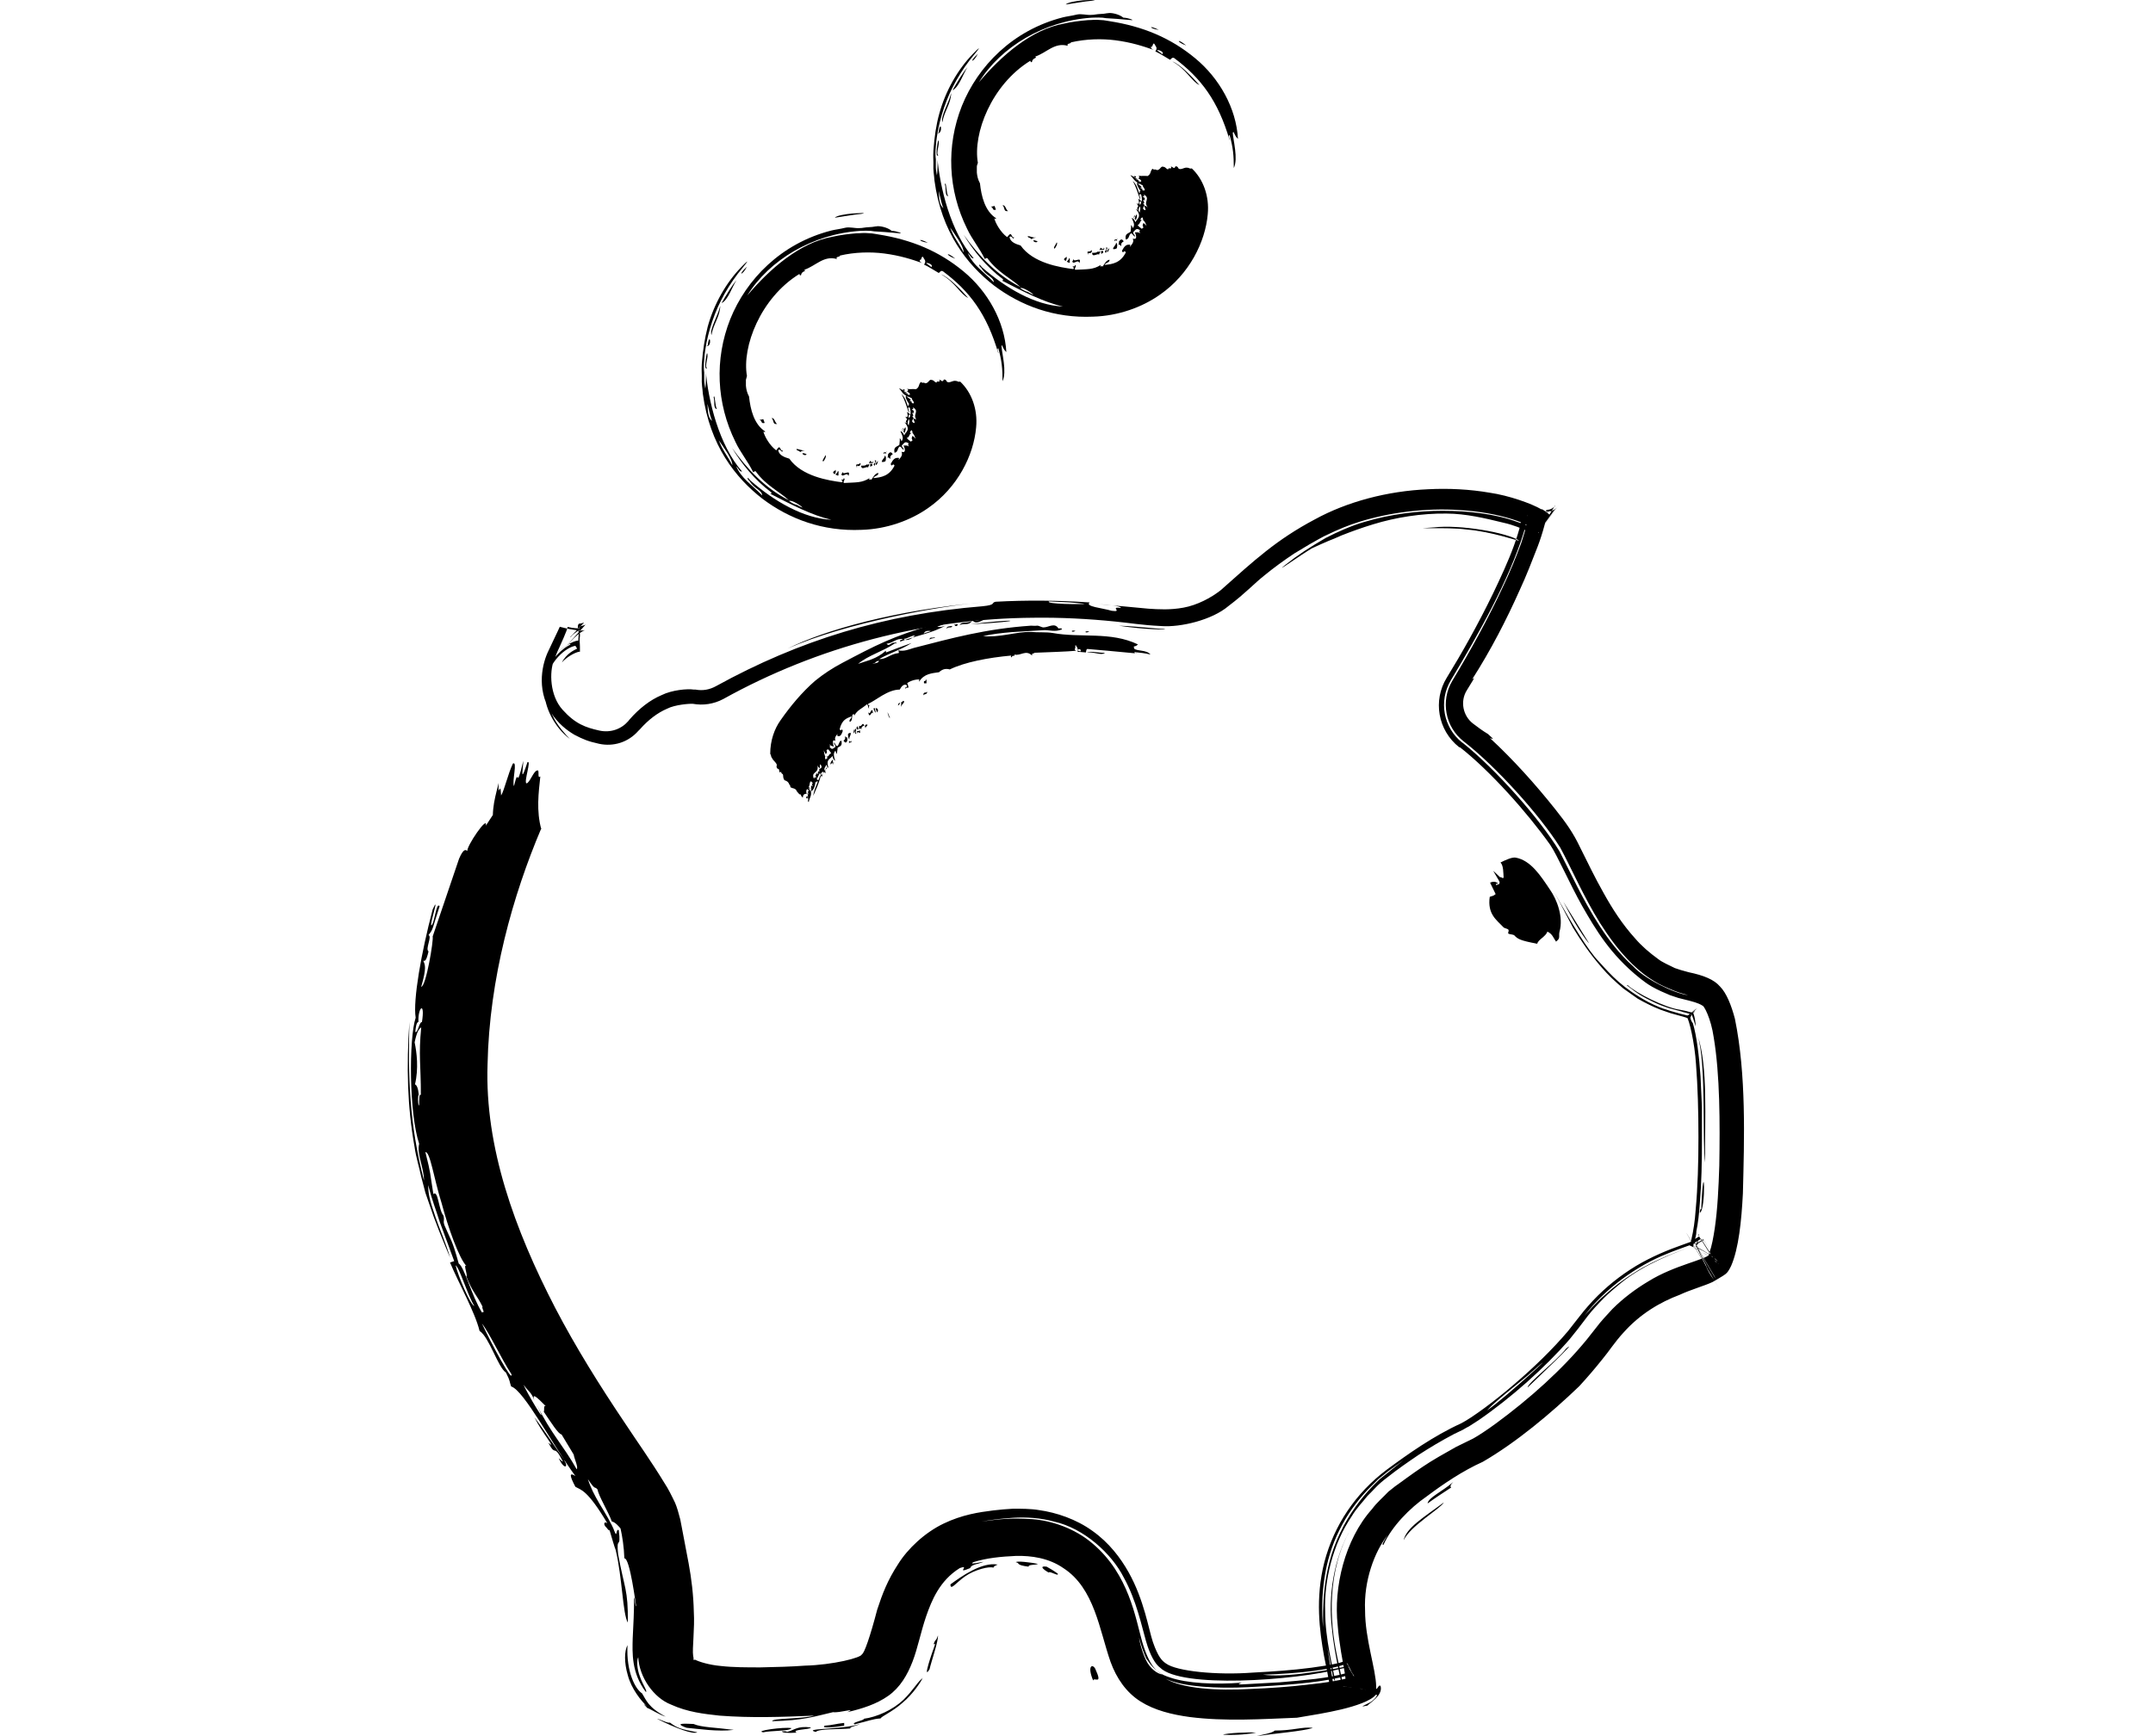 <?xml version="1.0" encoding="UTF-8"?>
<svg xmlns="http://www.w3.org/2000/svg" viewBox="0 0 50 50" width="62">
  <path d="M35.27,15.19c-.85.06.41-.02.96.06.74.06,1.46.33,1.52.32-.35-.23-1.7-.47-2.47-.38ZM40.87,28.37c.24.23,1.08.65,1.5.71.25.04.4.11.41.08.02-.05.06-.1.09-.12-.02.03-.03.03-.07.06-.11.1-.03.03-.05.05l.02.05c.03.08.06.24.06.36-.05-.17-.11-.35-.13-.37,0-.02-.04.03.07-.06l.08-.08s-.06.07-.07.09c-.07.12-.06.08-.06.08-.03,0-.08-.03-.16-.05-.03-.01-.1-.02-.14-.04-.12-.03-.23-.06-.34-.09-.08-.03-.1-.03-.23-.08-.16-.06-.31-.14-.45-.21-.3-.16-.38-.25-.55-.37ZM39.02,25.97c.44.71.64,1.04.73,1.18.05.08-.27-.28-.73-1.18ZM42.95,34.93c0-.1.02-.11.04-.11.08-1.77.15.02-.04.11ZM42.91,35.56c.01.06,0,.13-.02.22,0,.05-.02.07-.03.1,0,.02-.01.03-.01.03h0s0,.01,0,.01l.1.06c.43.19.66.55.4.19.05.08-.42-.67-.29-.46.02,0-.03.02-.08.05-.1.06-.11.08-.14.11h0s0,0,0,0h0s.56.95.56.95h0s-.02-.03-.02-.03l-.03-.04-.03-.05s0,0,.03.04l.06.08-.58-.98h0s0,0,0,0h0s0,0,0,0h0s.01-.01.01-.01l.08-.06s.15-.09.12-.08h0s-.07-.12.12.18c.07.11.14.22.21.33.19.25.07.07-.05,0-.09-.07-.22-.16-.34-.22-.24-.13-.13-.08-.15-.1.01-.04.03-.07.04-.11.03-.12.06-.2.06-.23ZM37.99,39.96c0-.13.83-.76,1.11-1.12.44-.36-.93.95-1.11,1.12ZM26.22,18.02c.56.02,1.17.1,1.31.09.13.03-.53.03-1.31-.09ZM21.95,17.98c1.38-.18,1.67-.09,0,0h0ZM16.68,18.68c1.05-.53,3.11-1.11,5.6-1.33-1.16.09-3.95.59-5.6,1.33ZM35.85,42.68c-.08.08-.1.13-.06.16-.23.15-.46.3-.68.46.02-.17.42-.34.74-.62ZM35.58,43.27c-.1.18-.97.68-1.16,1.09.08-.36.55-.64,1.16-1.09ZM23.25,45c-.02-.06.46,0,.64.04-.07.04-.28.01-.27.08-.39-.05-.23-.1-.37-.13ZM24.14,45.12c.09.05.18.1.32.2.04.1-.24-.09-.26-.03-.18-.1-.27-.2-.06-.17ZM31.79,49.77c-.3.09-1.04.15-1.61.23.21-.05.46-.09.53-.16.53,0,.78-.11,1.08-.08ZM22.73,45.06c-.07.03-.13.06-.12.09-.12-.05-.55.06-.82.25-.27.19-.42.42-.42.23.33-.24.91-.65,1.36-.57ZM30.17,49.9c-.2.04-.53.08-.95.06.09-.05.79-.08.95-.06ZM25.54,48.06c.23.5-.04.22-.06.34-.18-.43-.02-.49.06-.34ZM20.57,48.33c-.06.12-.28.46-.58.71-.29.26-.61.39-.63.45-.25.02-.33.07-.75.17-.12-.05.28-.11.27-.16.37-.05.82-.25,1.13-.54.3-.29.45-.58.57-.63ZM20.89,47.34c.05-.15.07-.07.12-.24.02.15-.21.81-.24.97-.21.35.06-.45.16-.72h-.05ZM18.31,49.62v.08c-.25.04-.69.09-.56,0,.25-.02.29-.05.56-.08ZM15.98,49.89c-.28-.04.6-.16.81-.12-.02.09-.61.07-.81.12ZM16.52,49.86c.12,0,.13,0,.14.02.22-.05.29-.18.69-.13,0,.07-.59.05-.41.15-.28.02-.43,0-.42-.04ZM13.97,49.65c.23.1.62.1,1.16.17-.45.06-1.03-.03-1.36-.06-.44-.16.08-.11.19-.11ZM10.25,42.06c.13.2,0,.28-.16-.06.03.01.09.1.12.09-.28-.55-.19-.1-.42-.54.27.24-.19-.3-.4-.73.32.42.61.88.87,1.24ZM10.57,18.6c-.25.03-.8.46-.83,1.07,0-.04,0,.24,0,.3.01.06,0,.11.03.2.03.16.07.31.15.45.12.27.39.56.49.66-.45-.33-.74-.94-.73-1.37,0-.35.04-.52.16-.76.11-.22.32-.45.59-.59-.03-.06-.29.15-.39.25.18-.19.45-.34.59-.36,0,0,.03,0,.03,0-.02-.01.02-.19,0-.26-.02-.06-.05-.25.05-.23l.11-.03h0s0,0,0,0c-.8.84-.22.23-.4.42h0s0,0,0,0h0s0,0,0,0c.02,0-.02.03.03-.02.04-.05.11-.1.15-.13.08-.06.14-.1.17-.11.06-.02-.02.03-.3-.01-.19-.04-.11-.02-.13,0l-.02.07-.09.22-.12.27-.06.13-.1.25c-.13.33-.12,1.01.25,1.42.37.41.66.51,1.06.6.32.07.63-.04.83-.27l.04-.05c.28-.32.59-.56.92-.7.3-.15.75-.19.93-.16h.05c.21.04.41,0,.59-.1,2.4-1.32,4.83-2.07,7.67-2.3.41-.04.24-.1.38-.13.9-.05,1.81-.04,2.71.02-.15.12.37.16.63.24.35.05-.08-.13.27-.08-.01-.06-.32-.09-.64-.11.45.04.93.08,1.43.13.3.02.63.04,1.01-.03.39-.07.79-.28,1.07-.5.98-.87,1.6-1.45,2.71-2.04.93-.51,2.09-.82,3.27-.87.59-.03,1.19,0,1.77.1.55.08,1.2.31,1.49.48.01-.02.07.03.13.07l.1.08h0s0,0,0,0l.16-.26h0s0,0,0,0h0s0,0,0,0v.02s-.04.03-.04.03c-.02.02-.04.03-.06.04-.04.02-.07.03-.1.03-.07.01-.08.04-.06.04,0,.01.02.01.04,0-.01.16-.13.63-.28,1.02-.16.41-.32.83-.52,1.26-.38.85-.82,1.71-1.37,2.57.13-.12,0,.06-.15.31-.2.32-.11.74.18.96.13.1.28.21.43.3.24.21.1.12.06.12.66.61,1.3,1.32,1.88,2.05.31.39.51.67.71,1.09.21.42.43.88.68,1.32.25.45.53.89.91,1.31.18.21.41.41.66.59.11.09.32.18.48.26.15.05.17.06.4.12.43.09.73.21.9.41.19.19.33.55.43.93.33,1.61.27,3.45.23,5.03-.04.78-.12,1.59-.34,2.09-.06.12-.1.19-.17.24-.03.03-.36.22-.36.22-.23.11-.63.22-.95.37-.56.21-1.14.55-1.62,1.09-.25.27-.41.53-.61.77-.2.25-.42.51-.66.77-.82.79-1.83,1.63-2.78,2.18-.58.26-1.14.64-1.62,1-.48.33-1,.86-1.24,1.39-.07.02.02-.12.12-.28-.38.48-.69,1.32-.65,2.17,0,.83.31,1.68.32,2.19-.01.21.08-.12.13,0,.06.27-.33.48-.38.55-.27.06-.1,0,.07-.09.17-.1.25-.25.17-.22-.15.18-.58.32-.99.42-.42.1-.86.17-1.28.24-1.01.04-2.07.11-3.09-.02-.51-.07-1.01-.19-1.42-.45-.41-.26-.69-.67-.86-1.14-.32-.91-.46-2.12-1.36-2.7-.42-.29-.92-.36-1.36-.35-.44.02-.85.06-1.23.18-.21.12.59-.1.15.04-.22.05-.23.1-.24.13-.45.19.02-.11-.3,0-.58.36-.81.93-.97,1.39-.16.47-.24.91-.39,1.3-.15.39-.36.75-.7.99-.34.24-.75.37-1.18.47.3-.14-.23.03-.41,0-.52.12-.85.24-1.75.26-.03-.09.86-.06,1.21-.16-.94.04-1.82.07-2.73,0-.45-.05-.92-.1-1.4-.32-.49-.19-.91-.78-.94-1.36-.05.08-.04.33.05.56.08.23.22.42.17.44-.42-.55-.39-1.14-.38-1.54.02-.4.04-.76.04-1.18.03.03.03.25.06.25-.01-.03-.18-1.4-.34-1.38-.01-.32-.06-.64-.11-.86-.04-.05-.16-.19-.25-.2-.1-.28-.39-.75-.41-.92-.1-.12-.04.06-.28-.3.08.25.19.46.33.7.13.21.38.63.43.79.09.24.04-.09.13-.02.07.59-.08.13-.02.69.18,1,.29,1,.28,1.97-.15-.25-.16-1.31-.35-2.09-.04-.1-.11-.35-.17-.55-.03-.06-.03,0-.05-.04-.03-.04-.05-.06-.05-.06-.1-.09-.06-.19.03-.12-.57-.96-.76-.96-.92-1.05-.18-.34-.17-.42,0-.31-.65-.88-1.48-2.47-1.85-2.58-.05-.13-.02-.15-.15-.4-.23-.15-.48-1.02-.76-1.2-.13-.54-.61-1.39-.85-1.97l.12-.04c-.14-.38-.28-.76-.42-1.14-.11-.35-.21-.59-.33-1.05,0,.33.09.55.21.92.11.33.31.77.42,1.17-.22-.53-.44-1.06-.59-1.52l-.12-.35-.12-.46c-.06-.28-.15-.56-.19-.85-.21-1.15-.24-2.34-.15-3.61-.04,1.55-.01,2.92.42,4.57,0-.37-.21-.75-.14-1.06-.29-.87-.3-3.02-.1-3.63-.08-.51.16-1.87.49-3.12.22-.48-.09.43-.04.46.09-.02.14-.7.24-.55-.22.66-.17.64-.32.83.11.04-.1.4,0,.47-.07.31-.11.27-.15.27.05.12.1.19-.06.75.14-.01.36-1.35.33-1.45.24-.7.44-1.29.76-2.24.13-.3.19-.26.24-.22-.04-.12.6-1.06.53-.73.21-.32.34-.52.44-.66-.06.4-.12.74-.18,1.09-.12-.81-.04-1.07.11-1.66-.02.52.05-.14.07.36.09-.14.2-.63.34-.92.14-.08-.03.51.03.65.16-.65.04.24.27-.73-.01.26-.1.71.12.04.12-.07-.11.57-.03.61.09,0,.21-.37.31-.37.08-.04-.01.26.09.17-.05.47-.12.99.03,1.53v-.04c-.82,1.93-1.5,4.33-1.55,6.81-.08,2.38.78,4.75,1.95,7.01.59,1.13,1.27,2.22,2.01,3.32.37.56.75,1.09,1.14,1.73.1.15.2.35.3.56.05.11.11.32.15.48l.05.26.19,1c.08.43.14.91.15,1.4.03.47-.05,1.07-.02,1.26.06.24-.11.12.06.12.09.05.39.15.74.18.35.04.75.04,1.14.04.46-.01.88-.02,1.28-.05.8-.02,1.64-.23,1.64-.33.06,0,.24-.51.44-1.28.15-.46.3-.85.6-1.31.28-.45.77-.91,1.31-1.17.54-.26,1.03-.33,1.43-.38l.29-.03.29-.02c.21,0,.51,0,.74.04.5.07,1.07.26,1.54.6.48.34.81.78,1.04,1.19.45.8.58,1.66.7,2.01.15.43.26.54.38.62.3.22,1.45.34,2.5.26.58-.03,1.15-.07,1.68-.14.26-.04.52-.07.72-.12.11-.02.18-.05.24-.07h.01s-.03-.08.08.11c.07.18.22.39.3.5.19.25.26.2.08.16-.02-.07-1.22-.06-.9-.09-.05-.27-.1-.54-.16-.82-.13-.72-.26-1.67.01-2.72.28-1.06.9-1.98,1.79-2.65.61-.45,1.34-.97,2.15-1.34.33-.17,1-.67,1.52-1.12.55-.47,1.1-1,1.55-1.53l.29-.37c.1-.13.2-.26.43-.51.38-.4.78-.72,1.24-1,.45-.27.94-.47,1.34-.61l.25-.09.07-.03s-.06-.15.19.4l.14.28.07.15c.05.1.11.2.18.29.15.25-1.23-2.08-.64-1.1h0s0,0,0,0h.01s.03-.03.03-.03l.08-.05.1-.06h0s.35.56.35.56c.03.05.07.1.11.15.15.15-.24-.24-.73-.45,0,0,.03-.08.05-.19.05-.21.1-.52.12-.84.06-.65.08-1.36.08-2.09,0-.74-.02-1.45-.07-2.1-.04-.63-.2-1.3-.27-1.37,0,0,0-.01,0-.02.04-.02.09-.05.13-.09l.13-.11c.05-.06-.05.06-.06.08l-.1.17c-.04.07,0,.02-.01.03-.03,0-.08-.03-.19-.06l-.36-.1-.29-.1c-.23-.09-.45-.2-.66-.32l-.41-.29c-.24-.2-.46-.41-.62-.6-.35-.4-.61-.79-.83-1.15-1.35-2.59.12.36.75.98.36.4.68.76,1.42,1.16.19.1.47.21.5.21l.12.04.28.08c.12.03.21.05.28.07.39-.25-.16-.13.1.21.11.36.18.95.22,1.53l.04.88v.95c0,.62-.01,1.23-.06,1.82-.02.29-.05.57-.1.81,0,.26-.17.42-.04.49.44.2.73.52.61.39l-.1-.14-.28-.44c-.09-.14-.04-.06-.05-.08h0s-.02.01-.06.03l-.15.09-.03.02h0c-.13-.22,1.16,1.97.61,1.04l-.02-.03-.04-.07c-.06-.09-.11-.18-.15-.27-.02-.06-.16-.31-.22-.46l-.1-.23h0s-.05.02-.05.02l-.2.07c-.16.06-.37.13-.58.22-.86.34-1.78,1-2.38,1.79.06-.07.37-.42.6-.61.24-.22.54-.45.85-.64.62-.4,1.38-.65,1.7-.77-.47.17-1.4.51-2.08,1.06-.17.14-.35.29-.5.44-.14.14-.38.4-.46.51l-.29.38-.24.3c-.71.82-1.69,1.69-2.62,2.33l-.28.18s-.12.06-.18.1l-.25.12c-.38.2-.71.4-1.02.6-.31.21-.6.41-.89.64-.32.24-.38.35-.58.54-.15.19-.32.36-.45.58-.56.82-.8,1.88-.77,2.73,0,.84.23,1.64.29,2.04-.09-.13-.09-.34-.23-1.02.04.25.07.49.11.72l.05.29v.12c.13,0,.75.03.8.06.17.05.15.07.1.02-.08-.06-.19-.19-.36-.47-.17-.37-.13-.22-.16-.23-.4.16-1.35.28-2.39.31.31.04.65.02,1.05-.02.39-.05.9-.12,1.27-.2.05-.02.12-.04.12-.04-.01-.09.12.22.13.22-.15-.3-.1-.18-.13-.19-.01,0-.08.02-.11.04-1.49.38-4.7.58-5.29-.01-.14-.1-.29-.35-.41-.77-.12-.41-.27-1.16-.64-1.83-.35-.69-1.15-1.42-2.01-1.61-.4-.11-.81-.13-1.16-.11-.32.02-.58.05-.93.11.53-.07.8-.11,1.46-.07.55.04,1.23.26,1.75.71,1.04.88,1.23,2.15,1.42,2.82.09.31.21.58.32.72.11.14.23.23.48.31.49.17,1.28.21,2.07.15-.08.03-.15.05,0,.05.37-.02.73-.04,1.09-.06.35-.03.7-.06,1.04-.1.33-.04.65-.1.86-.16.04-.02.11-.03.12-.04h.04c-.03-.06.03.06.1.17.23.38.43.4.23.33-.08-.03-.14-.03-.23-.04-.12-.03-.35-.04-.38-.03v-.09s-.09-.43-.09-.43c-.07-.35-.15-.76-.19-1.2-.1-.87.04-1.97.56-2.85-.71,1.22-.62,2.69-.41,3.67l.14.67.02.12v.08s.02.03.02.03c0,0-.03,0,.11,0,.23.03.33.03.41.06.19.05.13.06.07,0-.08-.07-.11-.12-.19-.23-.05-.06-.09-.13-.13-.2-.03-.05,0-.01,0-.02-.05.02-.18.08-.36.12-.74.17-1.72.23-2.65.28-.89.04-1.84,0-2.37-.24.49.28,1.47.35,2.46.29.51-.02,1.09-.06,1.6-.12.5-.05,1.15-.15,1.35-.25.03,0,0-.02.02,0,.05.08.09.13.12.16l.03.04c.25.35.37.15-.32.1-.14.01-.03-.03-.07-.1l-.03-.26c-.06-.35-.17-.88-.21-1.41-.12-1.07.2-2.46.99-3.34.14-.19.31-.33.47-.5.22-.18.19-.15.3-.23l.22-.16c.29-.21.59-.42.92-.61l.51-.29.49-.24c.13-.07.42-.26.65-.43.97-.71,1.93-1.57,2.63-2.43l.3-.38c.07-.1.28-.33.43-.49.31-.31.67-.58,1.04-.8.76-.47,1.63-.61,1.79-.79-.05-.14.22.31.23.29.03.03-.06-.07-.16-.13-.24-.18-.1-.05-.13-.12,0-.02.02-.04.03-.09.06-.16.11-.42.15-.69.08-.55.11-1.17.13-1.8.02-1.23.02-2.61-.16-3.69-.08-.56-.29-.94-.33-.92-.02-.02-.13-.08-.37-.14l-.32-.08-.24-.08c-.17-.07-.35-.15-.51-.24-.16-.09-.24-.16-.36-.25-.85-.68-1.27-1.4-1.66-2.08-.36-.64-.71-1.45-.92-1.76-.66-.93-1.74-2.14-2.6-2.81h-.02c-.62-.49-.76-1.35-.36-2,.43-.7.91-1.55,1.34-2.44.21-.44.43-.91.59-1.35.08-.22.15-.44.19-.61.01-.08.05-.19.04-.21,0-.02,0-.04,0-.06.15,0,.34.03.52-.02.1-.02.19-.05.28-.1.03,0,.06,0,.1-.02.03-.01.07-.04.1-.07l.02-.03h0s0,0,0,0l-.52.72h0s0,0,0,0h-.02s-.04.04-.04.04c-.06.04-.11.07-.11.04-.05-.04-.15-.12-.16-.12,0,0-.02,0-.02,0-.13-.06-.37-.17-.69-.24-.49-.12-1.07-.26-1.63-.26-.71-.01-1.46.11-2.11.31-.33.1-.63.21-.91.32-.13.06-.3.13-.38.16-.14.06-.3.13-.47.21-.34.2-1.13.77-.77.48.38-.3.69-.5,1.17-.78.33-.17.73-.35,1.11-.46.77-.23,1.55-.32,2.25-.32.75,0,1.53.09,2.15.32.14.04.33.13.36.15.01,0,.02-.02.13.08l.07.05.03.03h.02s.01,0,.01,0h0c1.04-1.44.29-.4.52-.72h0c-.04.06-.09.09-.14.11-.02,0-.05,0-.07,0-.07.03-.13.06-.2.08-.14.04-.28.06-.41.05-.07-.04-.03.05-.05.07,0,.08-.04.25-.08.4-.42,1.36-1.29,2.91-2.1,4.26-.36.6-.21,1.37.32,1.79l.03.02c.94.75,2.22,2.19,2.78,3.12.32.62.68,1.42,1.17,2.17.25.38.54.77.95,1.14.33.36,1.18.78,1.58.83l-.24-.07-.14-.05s-.3-.12-.47-.21c-.35-.2-.54-.36-.75-.56-.4-.39-.68-.79-.93-1.18-.48-.77-.83-1.59-1.15-2.18-.61-.97-1.87-2.35-2.77-3.05-.55-.42-.68-1.18-.34-1.75.53-.88,1.04-1.81,1.45-2.69.21-.44.39-.88.54-1.29.06-.19.13-.4.15-.55.03-.09.03-.15.03-.19v-.06s0,.02,0,.02h.11c.08,0,.16-.01.23-.03.09-.02.17-.05.26-.09.06-.02.07,0,.1-.02.03-.01.06-.03.09-.05l.04-.05h0c-1.03,1.42-.29.39-.51.71h0s0,0,0,0h-.01s-.02-.02-.02-.02l-.17-.13s-.03,0-.04-.01c-.07-.04-.33-.15-.53-.21-.45-.14-.97-.23-1.49-.26-1.04-.07-2.07.08-2.88.33-.33.1-.64.23-.95.38-.1.04-.34.18-.5.27l-.45.27c-.3.2-.59.41-.87.64-.29.23-.53.5-1.02.87-.48.41-1.39.62-1.93.58-.61-.03-.91-.09-1.33-.13-.79-.08-1.57-.12-2.35-.11-3.13.02-6.22.83-8.94,2.34-.28.15-.59.19-.87.14-.08-.01-.52.02-.75.14-.28.12-.54.32-.78.59l-.05.05c-.29.33-.72.46-1.13.37-.32-.07-.46-.13-.71-.26-.22-.13-.48-.33-.68-.65-.43-.7-.23-1.43-.07-1.76l.27-.57.06-.13c.4.11.66.12.71.1.06-.01-.06,0-.25.18-.06.05-.09.09-.15.15-.06.06-.16.17-.13.14h0s0,0,0,0c-.51.56.69-.77.56-.63h0s0,0,0,0h0s-.05.02-.05.02c-.04.01-.07.02-.11.03-.04.1.01.19,0,.28-.02.11,0,.2,0,.31v.14s0,0,0,0h-.03c-.13.03-.35.15-.49.31.13-.26.36-.36.44-.4ZM38.1,39.52c-.2.19-1.01.8-1.28,1.1.48-.31,2.35-2.04,1.28-1.1ZM32.1,46.88c0-.52-.04-1.64.49-2.73.25-.53.6-1,.94-1.35l.13-.13.06-.06.15-.12.2-.16c.12-.1.24-.19.34-.27-.16.11-.31.22-.46.33l-.11.09-.15.12-.06.06-.25.25c-.32.34-.6.73-.81,1.16-.44.87-.55,1.88-.47,2.8ZM27.02,47.79c-.08-.16-.16-.4-.22-.63,0,.05.1.5.25.74.14.23.36.33.42.32-.29-.18-.34-.29-.45-.44ZM24.21,17.32c-.13.08.97.09,1.03.07-.48-.05-.39-.04-1.03-.07ZM10.6,42.32c.07-.04-.06-.3-.08-.43l-.35-.58c-.08.01-.32-.37-.51-.65.03-.07-.04-.29.14-.08-.22-.21-.52-.56-.41-.24-.09-.26-.18-.26-.31-.46.05.17.81,1.44.38.58.42.85.75,1.15,1.15,1.86ZM7.44,36.47c-.22-.22-.54-1.13-.72-1.81-.23-.73-.33-1.49-.47-1.48.17.68.12.54.23,1.21.14-.13.15.46.29.62.04.17-.02.13.03.28.19.45.21.38.41,1.1.17.11.36.91.67,1.41l.05-.02c-.03-.08-.06-.16-.03-.14-.17-.35-.3-.43-.47-.88.05-.02-.1-.37,0-.3ZM7.88,38.12c.27.58.89,1.73.85,1.46-.29-.44-.64-1.2-.85-1.46ZM7.12,36.44c.06.28.43,1.16.54,1.17-.18-.27-.43-1.11-.54-1.17ZM6.15,29.44c.1-.63-.12-.43-.1-.01-.03.01-.07.04-.09.29.07.05.12-.33.2-.28ZM6.07,31.84c0-.18,0-.36.05-.3,0-.88-.07-1.15.01-1.95-.07.04-.13.14-.19.43.06.28.12.76.01,1.21.05.02.09.1.11.3-.03,0-.03.26,0,.3ZM42.89,29.83c.3.9.2,2.4.21,3.65-.08-.52.04-2.85-.21-3.65ZM17.49,49.88c-.4-.11.75-.06,1.28-.23-.09.05-.33.09-.28.13-.32.03-.9,0-1,.1ZM12.66,49.17c-.2-.18-.48-.54-.58-.92-.11-.37-.1-.7-.01-.87-.04.78.23,1.27.42,1.39.12.19.17.4.68.67-.18-.05-.45-.23-.53-.25-.17-.17-.07-.1.02-.02ZM12.92,49.5c.08.01.32.14.37.11.23.17.33.19.79.28-.11.07-.61-.11-1.16-.39Z"></path>
  <path d="M24.09,17.68c.1-.03-.05-.03-.11-.03-.08,0-.18,0-.21.05.09,0,.23,0,.32-.03ZM22.35,17.84c-.08.03-.24.15-.33.04.11,0,.25-.04.33-.04ZM22.55,17.79c-.11.09-.16-.01,0,0h0ZM21.48,17.97s.01,0,.02.02c.17-.07.02.14-.02-.02ZM21.42,18.03c-.01.08-.13,0-.15.08-.04-.08.13-.08.15-.08ZM20.77,18.43c-.01-.11.1-.04.14-.08.06.04-.13.02-.14.08ZM24.97,18.17c-.12.07-.16-.04,0,0h0ZM25.37,18.19c-.14.07-.16-.04,0,0h0ZM25.82,18.8c-.11.09-.29-.03-.52-.01.11-.05.36.02.52.01ZM20.68,19.57s0,.06,0,.11h-.07c-.02-.11.04-.03.06-.11ZM20.7,19.92c0,.1-.09.05-.11.11,0-.13.06-.05.11-.11ZM19.16,20.43c-.02-.05.03-.02.04-.04,0,.05,0,.07.02.13-.04,0-.04-.08-.06-.09ZM19.23,20.39s.02.02.04.02c.03.07,0,.06,0,.11-.02-.02-.05-.08-.05-.12ZM20.04,20.2c-.01.06-.07.08-.1.16,0-.04.02-.07.01-.14.05.01.05-.07.08-.02ZM19.13,20.47s0,.04.01.08c-.05-.1-.09.19-.14-.04.07.11.07-.12.13-.04ZM19.92,20.25s-.03.06-.06.07c0-.06.04-.09.06-.07ZM19.56,20.51s.05.12.07.17c-.03,0-.07-.13-.07-.17ZM18.89,20.9s-.1.01-.08.11c-.03-.05-.04-.04-.06,0-.03-.07,0-.06-.01-.11.08.06.09-.14.15,0ZM18.94,20.83s.02.05.04.04c0,.06-.06.04-.05.1-.05-.05,0-.13.03-.09l-.02-.05ZM18.7,20.93l.02.07s-.04.04-.06-.04c.02,0,.01-.04.03-.04ZM18.58,21.14s0-.17.03-.12c.03.08-.03.07-.03.12ZM18.61,21.1s.01,0,.02.02c0-.04-.03-.17.02-.12.02.06-.03.04.01.13-.02.02-.03,0-.05-.04ZM18.42,21.14s.03-.04.08-.03c0,.1-.05.09-.04.18-.04-.02-.04-.12-.04-.15ZM17.97,21.87s.07.13.03.1c0-.02,0-.03,0-.05-.06-.03.03.1-.02.09-.02-.11-.02.01-.07,0,.01-.08.05-.1.07-.14ZM26.66,18.68c.09.08.36.03.47.17-.17-.04-.27-.05-.46-.07,0,.06.05.02.07.04-.73-.07-.97-.09-1.43-.13-.04.02-.03.09-.04.1l-.24-.02c.02-.13-.03-.13-.05-.19-.03-.02,0,.12-.03.1,0,.06.03.06.06.06-.32.03-.78.04-1.23.06,0,.05-.07-.02-.06.08-.18-.18-.33.02-.51-.03.03.08-.04-.01-.08.08-.03,0-.02-.02-.01-.05-.66.06-1.34.19-1.77.4-.1-.03-.2-.02-.31.08-.2.03-.43.04-.57.27-.01-.04,0-.05.01-.06-.1-.01-.25.03-.35.1-.02,0,.03.06.03.13-.02.02-.08-.02-.07.04-.07-.07.06-.02.02-.11-.09-.04-.15.04-.2.13-.35,0-.68.31-.91.41,0,.07.06.03.03.07-.02,0-.01.03,0,.06-.04,0-.02-.08-.06-.12-.18.15-.27.16-.37.33,0-.1-.02,0-.05-.04-.02.08,0,.2-.08.22-.03-.08.05-.07.05-.16-.14.06-.27.09-.34.37.05.1.05-.06.09.05-.04.12-.08.18-.16.14,0-.03.01-.02,0-.06.01.04-.1.08-.05.21-.07-.05-.1,0-.05.16-.04-.02-.08,0-.12-.07,0,.03.03.06,0,.08.08.1.09.05.17,0,0-.05-.02-.04-.05-.12.05,0,.04.09.1.1.07-.06.04-.14.12-.16.04.18-.07.16-.11.21,0,.05-.02.15-.02.15,0,.06-.03-.02-.04-.07-.08.07-.04.18-.01.29-.04-.02-.06-.06-.08-.14-.05.1-.2.08-.11.35-.02-.01-.03-.05-.05-.04.03.13-.09,0-.03.19-.08-.09-.09.06-.12.11l-.05-.12s-.06.12-.09.18c.08.1.06-.1.12-.11-.06.25-.14.39-.22.59.02-.18.08-.26.13-.41-.05-.05-.02.07-.07,0,0,.13-.07.29-.13.27.03.14-.04.19-.06.32-.05-.03,0-.07-.02-.11-.04-.08,0,.09-.06-.03.04-.03.02-.05.07.02-.05-.11.01-.03-.03-.13.01-.02.03.03.05.06-.03-.07-.06-.15,0-.12-.07-.14-.1,0-.07.07-.06,0-.11.02-.11.11-.02,0-.05-.05-.08-.11.03.07-.09-.04-.12-.12-.09-.06-.08-.02-.16-.07,0-.08-.02-.03-.05-.12-.04-.06-.08-.06-.12-.08-.06-.1-.02-.11-.05-.18-.04.02-.04-.11-.09-.04-.02-.06,0-.11-.06-.11-.06-.08,0-.07-.03-.14-.05-.08-.09-.09-.13-.17-.04-.05-.01-.06-.05-.12,0-.38.12-.72.3-.97.28-.4.61-.8.99-1.13.23-.19.52-.38.79-.52.93-.49,1.45-.77,2.65-1.11.48-.14,1.06-.33,1.58-.34.23,0-.03.05-.08.06-.5.11-.93.15-1.42.35.06.02.18,0,.25-.04-.39.23-.91.31-1.32.47,0-.08.04-.03.08-.07-.18-.04-.28.11-.47.13.08.1.12-.05.24-.03.02,0,.04-.02.05.02h-.05c-.36.24-.76.34-1.06.59.25-.09.54-.14.8-.38,0,.02,0,.05.01.05.26-.1.44-.17.73-.27-.29.19-.62.28-.93.46.18.02.33-.15.55-.17.03,0,.01-.04,0-.08.17.04.31-.03.45-.07,1.09-.28,2.06-.55,3.37-.64.05,0,.11.01.18,0,.06,0,.12.05.18.05.15,0,.32-.15.43.03.04-.01.14,0,.09.03-.19.08-.37.01-.51.02-.62.04-1.21.05-1.75.17.47.05.96-.13,1.38-.12.2.02.44,0,.62.03.81.15,1.67-.05,2.46.33-.06.06-.09.05-.12.06ZM20.76,18.17s-.13-.02-.16.08c.05-.04.3-.08.16-.08ZM20.02,18.4c.1.09.27-.03.33-.1-.13.01-.2.09-.33.1ZM19.2,19.09l-.08.02s.19,0,.19-.08c-.06.01-.09.03-.11.06ZM25.12,18.76c.02-.09-.08-.07-.09-.03.04.02.03.02.09.03ZM17.94,21.71c-.03-.07-.06-.09-.09-.13l-.05.02c.03.08,0,.09-.02.12-.03-.06-.06-.09-.06-.15.01.08.01.18.06.23-.04-.04-.01.03-.02.06.02.02.12-.04.03-.07.09.02.07-.09.15-.09ZM17.54,22.05c.05.24-.2.16-.1.38.02-.06.02-.05.07-.03-.07-.15.02-.04,0-.14.01,0,.03.04.04.04.01-.05-.01-.1.05-.08-.04-.12.05-.05.06-.14l-.02-.05s-.01,0-.02-.02c-.02.03,0,.1-.02.12-.02-.05-.04-.02-.06-.09ZM17.74,22.19s.11-.09.06-.17c-.02.06-.07.08-.06.17ZM17.65,22.32s.09-.02.05-.11c0,.05-.08.02-.05.11ZM17.28,22.66s.05.17.05.09c.01.03.03.05.04.04-.03-.07-.05-.06-.09-.13ZM17.4,22.54s-.02,0-.04-.04c-.06.02-.03.12-.07.15.03.05.06.1.08.11-.02-.07-.03-.19.04-.1-.02-.04-.03-.08-.03-.1.01.02.03.02.02,0ZM21.99,17.88c-.09.15-.24.06-.35.12.04-.11.26-.04.35-.12ZM18.7,21.13c-.07-.12.04-.05.07-.1,0,.03-.01.03,0,.08-.03,0-.09-.07-.07.02ZM18.4,21.32s-.03.14-.11.01c.04-.03.06-.04.04-.13.02.02.04.06.07.03,0,.04,0,.06,0,.11-.01,0,0-.02,0-.02ZM18.45,21.41s0-.05,0-.08c.04.05.04.04.06,0,.03.1-.04.02-.05.07Z"></path>
  <path d="M18.8,6.16c.23-.04-.11-.02-.27-.01-.2.02-.44.06-.49.12.21-.03.54-.09.76-.11ZM15.21,8.07c-.12.17-.24.57-.43.66.13-.23.31-.53.43-.66ZM15.51,7.68c-.13.26-.29.27,0,0h0ZM14.35,9.97s.02-.02.03-.02c.05-.42.14.03-.03.02ZM14.36,10.17c.06.08-.08.38,0,.43-.1.1-.02-.4,0-.43ZM14.65,11.78c-.12,0-.06-.24-.1-.34.04-.13.04.3.1.34ZM20.72,6.99c-.27-.03-.32-.16,0,0h0ZM21.51,7.45c-.29-.1-.28-.23,0,0h0ZM21.88,8.58c-.21-.09-.38-.46-.78-.68.21.07.57.44.78.68ZM15.87,12.09s.06,0,.11-.02l.04.11c-.12.03-.06-.06-.15-.09ZM16.22,12.04c.09-.01.09.13.16.17-.14.02-.08-.09-.16-.17ZM18.15,13.67c-.01.06-.06,0-.09,0,.02-.04.06-.05.07-.11.04.03,0,.09.02.12ZM18.03,13.66s-.02-.04-.04-.04c.01-.07.05-.04.07-.09.02.03.01.1-.03.13ZM16.94,12.93c.06,0,.14.05.24.04-.04.01-.09.01-.14.05-.03-.06-.12-.03-.1-.1ZM18.23,13.66s.03-.04.04-.07c0,.12.25-.1.16.12-.03-.14-.17.06-.2-.05ZM17.11,13.05s.08,0,.12.04c-.05.04-.13,0-.12-.04ZM17.71,13.29c-.06-.01.04-.12.06-.18.04.03-.03.15-.06.18ZM18.8,13.41s.17.02.18-.07c-.03.06.02.05.05.02.01.07-.03.05-.03.11-.03-.07-.2.1-.2-.06ZM18.67,13.46s0-.05-.02-.06c.01-.05.09,0,.12-.07.05.06-.06.13-.09.07v.05ZM19.06,13.44v-.08s.07-.03.06.05c-.03,0-.03.03-.06.03ZM19.29,13.26s-.04.17-.07.12c0-.08.06-.07.07-.12ZM19.24,13.3s-.01,0-.02-.02c-.02.04-.01.18-.06.11,0-.07.06-.03.03-.13.03-.01.04,0,.05.05ZM19.5,13.28s-.05.04-.11.02c.03-.1.08-.09.09-.18.05.03.03.13.02.16ZM20.04,12.46s-.1-.11-.05-.09c.01.02,0,.03.02.05.07,0-.05-.09,0-.09.04.1.02-.02.07-.02.01.08-.02.11-.03.16ZM22.84,9.96c.01.22.16.74.03,1.02,0-.37-.02-.58-.12-.95-.06.02.01.1,0,.15-.33-1.13-.82-1.79-1.6-2.37-.07-.03-.09.05-.12.05-.14-.08-.27-.17-.42-.24.08-.11,0-.15-.03-.22-.05-.04-.04.12-.09.08-.02.05.03.08.08.1-.31-.11-.65-.22-1.11-.28-.39-.05-.85-.04-1.27.06,0,.05-.14.02-.09.1-.38-.11-.61.2-.94.31.08.05-.08.03-.09.15-.05.03-.03,0-.05-.03-1.12.69-1.66,2.1-1.51,2.94-.01.04-.02.07-.03.11,0,.1,0,.11,0,.17.01.1.03.2.09.31.04.37.14.8.47,1.01-.04.03-.05,0-.06-.01.04.16.19.41.36.54.03.03.04-.06.1-.08.04.02.05.12.1.09-.01.12-.07-.08-.13,0,.03.15.19.2.32.24.36.51,1.13.63,1.52.68.05-.06-.07-.07,0-.08.03.02.04-.01.05-.04.06.04-.03.08,0,.14.36-.02.52,0,.74-.14-.04.1.03,0,.05.05.06-.08.1-.18.2-.2.02.09-.1.07-.14.15.23-.02.46-.06.61-.36-.05-.1-.08.07-.11-.05.07-.13.12-.19.24-.17,0,.03-.02.03,0,.06-.01-.04.13-.11.07-.24.1.04.13-.03.06-.18.05.01.09-.02.15.03,0-.03-.04-.05,0-.09-.11-.07-.12-.02-.2.06,0,.06.03.04.06.12-.06,0-.06-.08-.12-.09-.08.06-.04.16-.15.18-.04-.18.08-.17.14-.23,0-.05.02-.15.01-.16-.01-.06.04.01.05.06.08-.09.01-.19-.03-.29.04,0,.07.04.11.12.04-.11.2-.15.01-.38.02,0,.05.04.06.02-.08-.1.08-.04-.04-.18.11.05.06-.08.05-.14l.1.08c.01-.06,0-.13-.02-.2-.11-.04.01.11-.03.14-.08-.23-.12-.37-.21-.53.12.12.13.2.18.34.07.02-.03-.06.05-.04-.08-.11-.14-.24-.09-.25-.13-.07-.12-.13-.21-.21.06,0,.05.03.1.04.09.02-.07-.05.06-.01,0,.03.03.04-.06.03.11.03.01.02.12.05,0,.02-.04,0-.08,0,.07.02.15.05.09.06.15.05.07-.06,0-.08.04-.03.05-.08-.03-.08,0,0,.07,0,.13.01-.07,0,.08-.01.16,0,.11-.07.06-.13.14-.21.07.06.03-.01.13.04.08-.01.09-.07.14-.1.12,0,.1.06.18.08,0-.08.12.03.08-.09.06.03.1.09.13,0,.1,0,.05.07.13.08.09,0,.12-.05.21-.04.06,0,.06.04.13.02.33.31.51.8.46,1.32-.07.8-.53,1.73-1.38,2.32-.51.36-1.2.61-1.92.63-1.11.05-2.08-.31-2.86-.9-.77-.6-1.51-1.53-1.71-3.02-.01-.18-.04-.24-.03-.52,0-.11-.01-.15,0-.34.03-.41.09-.75.17-1.07.18-.65.53-1.27.97-1.72.4-.41-.03.1-.1.19-.38.5-.64,1.02-.8,1.57-.08.28-.14.53-.17.9-.02.21-.01.29,0,.38,0,.09,0,0,0,.23,0,.07.02.15.03.23.02-.1.01-.11.02-.35,0-.07,0-.14-.01-.2.07.9.39,2.19,1.05,2.94-.08.01-.08-.07-.17-.15.16.36.44.52.75.84-.01-.16-.23-.19-.36-.41-.03-.03-.08-.07-.05-.1l.07.08c.69.6,1.53,1.09,2.33,1.13-.56-.13-1.14-.43-1.76-.75.03,0,.05-.01.03-.04-.48-.36-.85-.82-1.13-1.28.43.6.95,1.16,1.64,1.51-.27-.25-.65-.42-.94-.81-.02-.05-.06-.02-.09,0-.15-.31-.37-.57-.51-.87-.55-1.11-.61-2.38-.15-3.54.46-1.14,1.46-2.18,2.91-2.55.12-.03.24-.04.4-.08.13-.03.28.02.41.01.11,0,.11-.02.32-.03.06,0,.13-.02.17-.02.07-.02.31.02.44.13.13,0,.34.08.23.07-.42-.04-.5-.04-.64-.05-.06,0-.13-.01-.19-.02-.19-.01-.2,0-.31,0-1.37.09-2.62.84-3.25,1.86.65-.77,1.51-1.52,2.45-1.69.21-.05.45-.08.69-.1.14,0,.18-.02.4,0,.07,0,.13.02.22.03.96.15,1.76.48,2.47,1.07.69.57,1.18,1.43,1.23,2.32-.09-.08-.1-.16-.13-.2ZM14.38,11.74c0,.07.01.31.13.38-.08-.12-.16-.71-.13-.38ZM15.09,13.4c0-.2-.28-.55-.39-.72.1.28.25.45.39.72ZM16.95,14.54s.1.06.16.08c-.02-.04-.32-.24-.39-.19.11.07.17.1.23.11ZM20.82,7.69c.07-.07-.13-.14-.15-.11.08.06.1.07.15.11ZM20.11,12.61c.05.07.08.07.12.11l.05-.04c-.05-.07-.01-.09,0-.13.04.04.09.07.1.12-.03-.08-.06-.18-.12-.21.05.02,0-.04,0-.07-.03,0-.11.1,0,.08-.09.02-.06.12-.14.14ZM20.41,12.11c-.16-.18.09-.25-.12-.38.02.06.01.05-.04.06.14.08.01.05.08.11,0,.01-.04-.02-.06-.01.01.05.06.08,0,.1.09.09-.02.07,0,.16l.04.03s.01,0,.03,0c0-.04-.04-.09-.03-.13.04.03.04,0,.1.05ZM20.17,12.07s-.07.13,0,.18c0-.06.04-.11,0-.18ZM20.19,11.93s-.06.06,0,.12c-.02-.04.06-.06,0-.12ZM20.26,11.47s-.16-.08-.1-.04c-.03-.01-.06-.02-.05,0,.07.03.08.01.15.04ZM20.26,11.62s.02-.02.05,0c.03-.05-.06-.1-.05-.15-.06-.02-.11-.03-.13-.03.07.04.15.11.05.09.04.02.08.04.09.06-.02-.01-.04,0,0,.02ZM14.74,8.81c0,.3-.21.54-.25.84-.07-.15.2-.59.25-.84ZM19.14,13.26c.05.13-.08.04-.12.09,0-.03.03-.03.03-.08.03.02.09.09.1,0ZM19.57,13.1s.06-.15.14-.02c-.06.04-.08.05-.07.14-.03-.02-.05-.07-.08-.03,0-.04.02-.06.01-.11.02,0,.01.02,0,.03ZM19.52,13s-.01.05,0,.08c-.04-.05-.04-.04-.07,0-.02-.1.05-.02.08-.07Z"></path>
  <path d="M25.45.02c.23-.04-.11-.02-.27-.01-.2.02-.44.06-.49.12.21-.03.54-.09.76-.11ZM21.86,1.94c-.12.17-.24.57-.43.66.13-.23.31-.53.43-.66ZM22.16,1.55c-.13.26-.29.27,0,0h0ZM21,3.84s.02-.02.03-.02c.05-.42.14.03-.03.02ZM21.02,4.04c.06.08-.08.38,0,.43-.1.1-.02-.4,0-.43ZM21.31,5.65c-.11,0-.06-.24-.1-.34.04-.13.04.3.1.34ZM27.37.86c-.27-.03-.32-.16,0,0h0ZM28.16,1.31c-.29-.1-.28-.23,0,0h0ZM28.54,2.45c-.21-.09-.38-.46-.78-.68.21.07.57.44.78.68ZM22.53,5.95s.06,0,.11-.02l.04.11c-.12.03-.06-.06-.15-.09ZM22.87,5.91c.09-.01.09.13.16.17-.14.02-.08-.09-.16-.17ZM24.81,7.54c-.01.06-.06,0-.09,0,.02-.04.06-.05.07-.11.04.03,0,.09.02.12ZM24.68,7.52s-.02-.04-.04-.04c.01-.07.05-.04.07-.09.02.03.01.1-.03.13ZM23.6,6.8c.06,0,.14.05.24.04-.04.01-.09.01-.14.05-.03-.06-.12-.03-.1-.1ZM24.88,7.53s.03-.04.04-.07c0,.12.25-.1.16.12-.03-.14-.17.06-.2-.05ZM23.76,6.92s.08,0,.12.04c-.05.04-.13,0-.12-.04ZM24.37,7.16c-.06-.01.04-.12.06-.18.04.03-.03.15-.06.18ZM25.45,7.28s.17.02.18-.07c-.03.06.02.05.05.02.01.07-.03.05-.03.11-.03-.07-.2.1-.2-.06ZM25.33,7.33s0-.05-.02-.06c.01-.05.09,0,.12-.07.05.06-.06.13-.09.07v.05ZM25.71,7.31v-.08s.07-.03.06.05c-.03,0-.03.03-.06.03ZM25.95,7.13s-.04.17-.07.12c0-.08.06-.07.07-.12ZM25.9,7.17s-.01,0-.02-.02c-.02.04-.01.18-.06.11,0-.07.06-.03.03-.13.03-.01.04,0,.05.05ZM26.16,7.15s-.05.04-.11.02c.03-.1.08-.09.09-.18.05.03.03.13.02.16ZM26.7,6.33s-.1-.11-.05-.09c.01.02,0,.03.02.05.07,0-.05-.09,0-.09.04.1.02-.02.07-.02.01.08-.02.11-.03.16ZM29.5,3.82c.01.22.16.74.03,1.02,0-.37-.02-.58-.12-.95-.06.02.01.1,0,.15-.33-1.13-.82-1.79-1.6-2.37-.07-.03-.09.05-.12.05-.14-.08-.27-.17-.42-.24.08-.11,0-.15-.03-.22-.05-.04-.04.12-.09.08-.02.05.03.08.08.1-.31-.11-.65-.22-1.11-.28-.39-.05-.85-.04-1.28.06,0,.05-.14.02-.09.1-.38-.11-.61.2-.94.31.08.05-.08.03-.09.15-.05.03-.03,0-.05-.03-1.12.69-1.66,2.1-1.51,2.94-.01.04-.03.07-.03.11,0,.1,0,.11,0,.17.01.1.03.2.09.31.04.37.14.8.47,1.01-.04.03-.05,0-.06-.01.04.16.19.41.36.54.03.03.04-.06.11-.08.04.02.05.12.1.09-.01.12-.07-.08-.13,0,.03.15.19.2.32.24.36.51,1.13.63,1.52.68.05-.06-.07-.07,0-.08.03.02.04-.01.05-.04.06.04-.03.08,0,.14.36-.02.52,0,.74-.14-.04.1.03,0,.05.05.06-.08.1-.18.2-.2.01.09-.1.07-.14.15.23-.02.46-.06.61-.36-.05-.1-.08.07-.11-.05.07-.13.12-.19.24-.17,0,.03-.02.03,0,.06-.01-.04.13-.11.07-.24.1.04.13-.03.06-.18.05.01.09-.02.15.03,0-.03-.04-.05,0-.09-.11-.07-.12-.02-.2.06,0,.06.03.04.06.12-.06,0-.06-.08-.12-.09-.08.06-.04.16-.15.18-.04-.18.08-.17.14-.23,0-.05.02-.15.01-.16-.01-.06.04.01.05.06.08-.09.01-.19-.03-.29.04,0,.07.04.11.12.04-.11.2-.15.01-.38.02,0,.05.04.06.02-.08-.1.08-.04-.04-.18.11.05.06-.08.05-.14l.1.08c.01-.06,0-.13-.02-.2-.11-.04.01.11-.03.14-.08-.23-.12-.37-.21-.53.12.12.13.2.18.34.07.02-.03-.06.05-.04-.08-.11-.14-.24-.09-.25-.12-.07-.12-.13-.21-.21.06,0,.05.03.1.04.09.02-.07-.05.06-.01,0,.03.03.04-.06.03.11.03.01.02.12.05,0,.02-.04,0-.08,0,.07.02.15.05.09.06.15.05.07-.06,0-.08.04-.03.05-.08-.03-.08,0,0,.07,0,.13.01-.07,0,.08-.01.17,0,.11-.07.06-.13.14-.21.07.06.03-.01.13.04.08-.01.09-.07.14-.1.12,0,.1.06.18.08,0-.08.12.03.08-.09.06.03.1.09.13,0,.1,0,.05.07.13.08.09,0,.12-.05.21-.04.06,0,.06.04.13.02.33.31.51.8.46,1.32-.07.8-.53,1.73-1.38,2.32-.51.36-1.2.61-1.92.63-1.11.05-2.08-.31-2.86-.9-.77-.6-1.51-1.53-1.71-3.02-.01-.18-.04-.24-.03-.52,0-.11-.01-.15,0-.34.03-.41.08-.75.17-1.07.18-.65.53-1.27.97-1.72.4-.41-.03.1-.1.19-.38.5-.64,1.02-.8,1.57-.08.28-.14.53-.17.9-.02.21-.01.29,0,.38,0,.09,0,0,0,.23,0,.07.02.15.03.23.02-.1.01-.11.02-.35,0-.07,0-.14-.01-.2.07.9.39,2.19,1.05,2.94-.08.01-.08-.07-.17-.15.16.36.44.52.75.84-.01-.16-.23-.19-.36-.41-.03-.03-.08-.07-.05-.1l.07.08c.69.6,1.52,1.09,2.33,1.13-.56-.13-1.14-.43-1.76-.75.03,0,.05-.01.03-.04-.48-.36-.85-.82-1.13-1.28.43.6.95,1.16,1.64,1.51-.27-.25-.65-.42-.94-.81-.02-.05-.06-.02-.09,0-.15-.31-.37-.57-.51-.87-.55-1.11-.61-2.38-.15-3.54.46-1.14,1.46-2.18,2.91-2.55.12-.03.24-.04.4-.08.13-.03.28.02.41.01.11,0,.11-.02.32-.03.06,0,.13-.02.17-.02.07-.02.31.02.44.13.13,0,.34.08.23.07-.42-.04-.5-.04-.64-.05-.06,0-.13-.01-.19-.02-.19-.01-.2,0-.31,0-1.37.09-2.62.84-3.25,1.86.65-.77,1.51-1.52,2.45-1.69.21-.05.45-.08.69-.1.14,0,.18-.02.4,0,.07,0,.13.02.22.03.96.15,1.76.48,2.47,1.07.69.57,1.18,1.43,1.23,2.32-.09-.08-.1-.16-.13-.2ZM21.04,5.61c0,.07.01.31.13.38-.08-.12-.16-.71-.13-.38ZM21.75,7.27c0-.2-.28-.55-.39-.72.1.28.25.45.39.72ZM23.6,8.41s.1.06.16.08c-.02-.04-.32-.24-.38-.19.11.07.17.1.23.11ZM27.47,1.56c.07-.07-.13-.14-.15-.11.08.06.1.07.15.11ZM26.76,6.48c.05.07.08.07.12.11l.05-.04c-.05-.07-.01-.09,0-.13.04.04.09.07.1.12-.03-.08-.06-.18-.13-.21.05.02,0-.04,0-.07-.03,0-.11.1,0,.08-.09.02-.06.12-.14.14ZM27.06,5.98c-.16-.18.09-.25-.12-.38.02.06.01.05-.04.06.14.08.01.05.08.11,0,.01-.04-.02-.06-.01.01.05.06.08,0,.1.09.09-.02.07,0,.16l.04.03s.01,0,.03,0c0-.04-.04-.09-.03-.13.04.03.04,0,.09.05ZM26.82,5.94s-.07.13,0,.18c0-.06.04-.11,0-.18ZM26.84,5.79s-.06.06,0,.12c-.02-.04.06-.06,0-.12ZM26.92,5.34s-.16-.08-.1-.04c-.03-.01-.06-.02-.05,0,.07.03.08.01.15.04ZM26.91,5.49s.02-.02.05,0c.03-.05-.06-.1-.05-.15-.06-.02-.11-.03-.13-.03.07.04.15.11.04.09.04.02.08.04.09.06-.02-.01-.04,0,0,.02ZM21.39,2.68c0,.3-.21.54-.25.84-.07-.15.2-.59.25-.84ZM25.79,7.12c.05.13-.08.04-.13.09,0-.03.03-.03.03-.08.03.02.09.09.1,0ZM26.22,6.97s.06-.15.14-.02c-.06.04-.08.05-.07.14-.03-.02-.05-.07-.08-.03,0-.04.02-.06.01-.11.02,0,.01.02,0,.03ZM26.17,6.87s-.01.05,0,.08c-.03-.05-.04-.04-.07,0-.02-.1.05-.02.08-.07Z"></path>
  <g>
    <path d="M37,25.08s1.22,1.04,1.23,2.1"></path>
    <path d="M38.81,27.12c-.08-.11-.1-.22-.25-.29-.04.14-.28.24-.29.35-.49-.09-.57-.14-.66-.24-.03-.03-.14-.03-.17-.05-.03-.02.02-.07,0-.11-.02-.04-.12-.04-.15-.08-.2-.21-.46-.38-.39-.87.06-.03.09-.01.17-.08-.03-.07-.12-.24-.16-.33.14-.06.19,0,.23.02-.03.03-.03.01-.04,0-.07.09.04.03.07.02.05-.09-.02-.11-.01-.17.09-.07.07.02.14-.01-.01-.13,0-.35-.09-.44.16-.08.34-.16.44-.14.43.08.71.51.99.93.19.27.39.78.27,1.2-.03.12.03.19-.08.27Z"></path>
  </g>
</svg>
